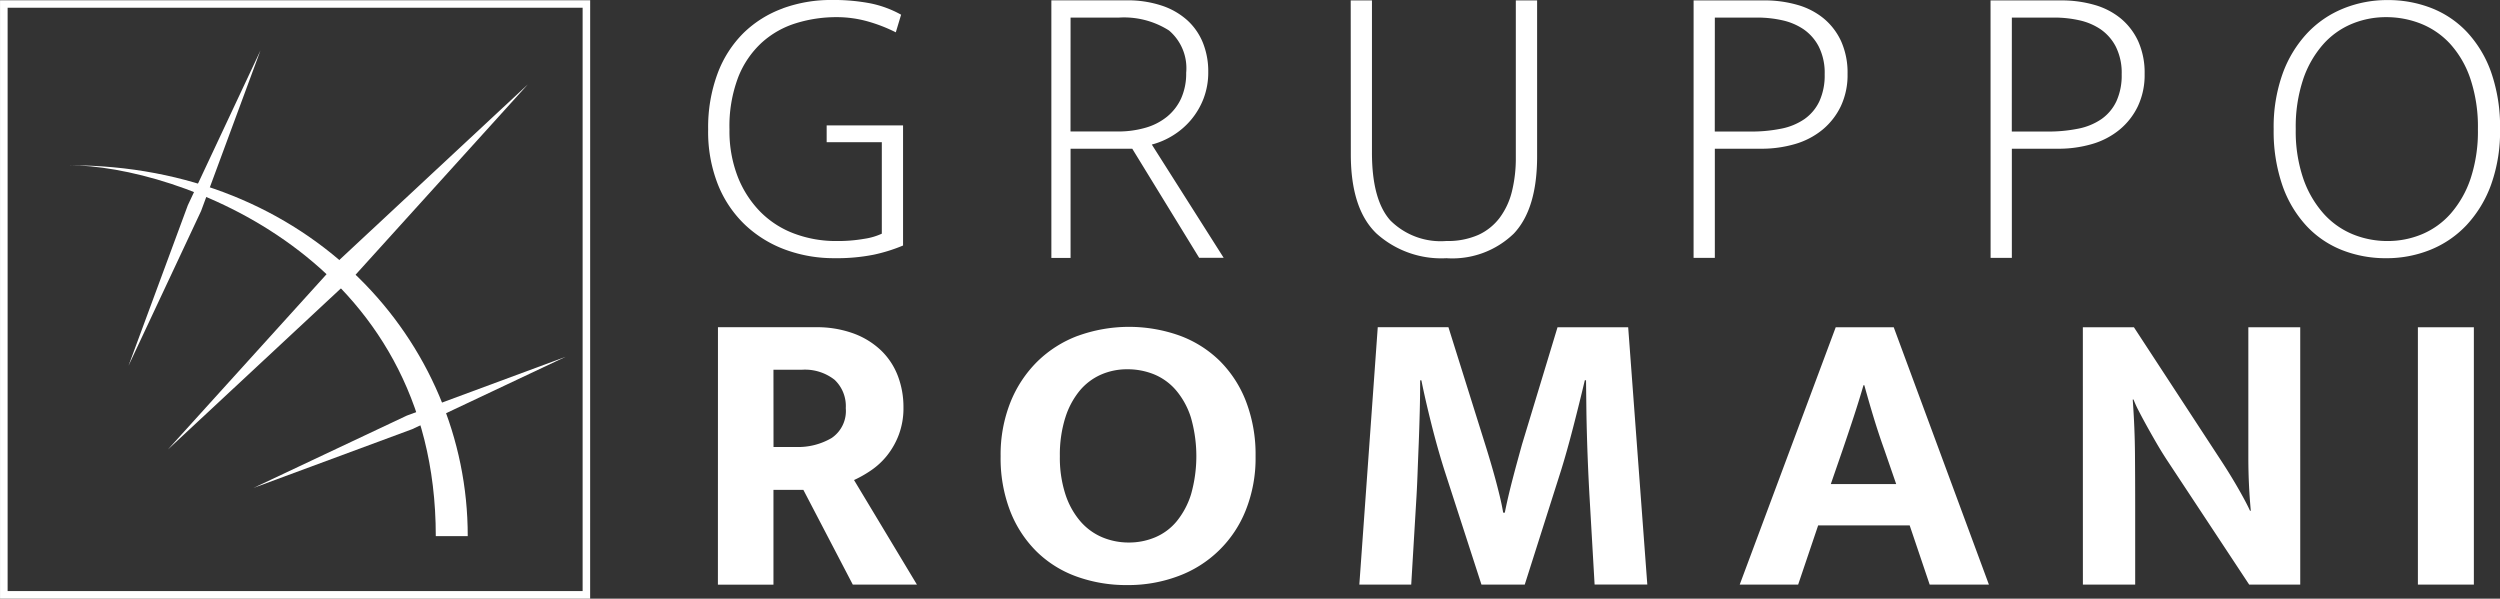 <svg xmlns="http://www.w3.org/2000/svg" width="180" height="43.106" viewBox="0 0 180 43.106"><rect x="0" y="0" width="180" height="43.106" fill="#333333" stroke="none"/><g id="Group_395" data-name="Group 395" transform="translate(-1494.411 -6870.943)"><path id="Path_73" data-name="Path 73" d="M281.946,95.411h4.03V76.88h-4.03Zm-24.12,0h3.765V89.793q0-1.941-.015-3.809t-.162-3.9h.059a7.187,7.187,0,0,0,.368.808q.249.486.574,1.074t.691,1.221q.367.634.75,1.221l5.942,9h3.677V76.88h-3.736v9.4q0,1.9.177,3.809h-.059q-.236-.529-.78-1.486t-1.191-1.956L261.5,76.88h-3.677Zm-24.709,0h4.207l1.441-4.265h6.589l1.441,4.265h4.265L244.206,76.88H240.03ZM240.53,85.7q.412-1.205.794-2.368t.706-2.28h.059q.323,1.178.676,2.339t.765,2.309l.853,2.471h-4.707Zm-34.8,9.707h3.736l.353-5.912q.059-.911.1-2.015t.088-2.25q.044-1.146.073-2.309t.029-2.221h.088q.265,1.323.706,3.088t.942,3.353l2.677,8.266h3.118l2.618-8.236q.412-1.323.868-3.089t.838-3.383h.088l.029,2.412q.058,3.119.235,6.177t.353,6.118h3.795L225.087,76.88H220l-2.559,8.442q-.147.53-.324,1.177t-.353,1.324q-.176.676-.323,1.309t-.236,1.1h-.118q-.088-.53-.236-1.147t-.323-1.265q-.176-.647-.368-1.295t-.368-1.206l-2.647-8.442h-5.089Zm-21.178-11.99a5.767,5.767,0,0,1,1.03-1.952,4.209,4.209,0,0,1,1.529-1.166,4.644,4.644,0,0,1,1.912-.393,5.06,5.06,0,0,1,1.927.365,4.172,4.172,0,0,1,1.574,1.138,5.666,5.666,0,0,1,1.074,1.952,10.067,10.067,0,0,1,.015,5.548,5.8,5.8,0,0,1-1.03,1.938A4.044,4.044,0,0,1,191.04,92a4.817,4.817,0,0,1-1.9.379A4.888,4.888,0,0,1,187.216,92a4.294,4.294,0,0,1-1.574-1.151,5.678,5.678,0,0,1-1.074-1.938,8.505,8.505,0,0,1-.4-2.739,8.939,8.939,0,0,1,.382-2.753m.927-5.928a8.348,8.348,0,0,0-2.927,1.853,8.643,8.643,0,0,0-1.941,2.937,10.2,10.2,0,0,0-.706,3.892,10.552,10.552,0,0,0,.691,3.949,8.371,8.371,0,0,0,1.9,2.908,7.956,7.956,0,0,0,2.882,1.8,10.53,10.53,0,0,0,3.647.613,10.238,10.238,0,0,0,3.662-.642,8.314,8.314,0,0,0,4.868-4.747,10.084,10.084,0,0,0,.706-3.878,10.666,10.666,0,0,0-.691-3.963,8.357,8.357,0,0,0-1.9-2.923,8.128,8.128,0,0,0-2.882-1.81,10.835,10.835,0,0,0-7.31.014m-21.929,2.446h2.03a3.455,3.455,0,0,1,2.368.721,2.6,2.6,0,0,1,.809,2.045,2.35,2.35,0,0,1-1.015,2.147,4.766,4.766,0,0,1-2.6.647h-1.588Zm-4,15.472h4V88.587H165.7l3.56,6.824h4.618l-4.53-7.53a8.309,8.309,0,0,0,1.22-.692,5.278,5.278,0,0,0,1.147-1.059,5.541,5.541,0,0,0,.853-1.5,5.433,5.433,0,0,0,.339-1.985,6.279,6.279,0,0,0-.4-2.251,5.031,5.031,0,0,0-1.191-1.824,5.71,5.71,0,0,0-1.985-1.236,7.671,7.671,0,0,0-2.75-.456h-7.03Z" transform="translate(1386.553 6817.625)" fill="#fff"></path><path id="Path_74" data-name="Path 74" d="M272.483,19.116a7.391,7.391,0,0,1,1.427-2.51,5.671,5.671,0,0,1,2.074-1.491,6.384,6.384,0,0,1,2.471-.488,6.758,6.758,0,0,1,2.515.473,5.774,5.774,0,0,1,2.1,1.448,7.1,7.1,0,0,1,1.456,2.51,10.875,10.875,0,0,1,.544,3.628,10.8,10.8,0,0,1-.529,3.571,7.406,7.406,0,0,1-1.427,2.51,5.681,5.681,0,0,1-2.074,1.491,6.388,6.388,0,0,1-2.47.488,6.57,6.57,0,0,1-2.515-.488,5.775,5.775,0,0,1-2.1-1.491,7.446,7.446,0,0,1-1.456-2.51,10.52,10.52,0,0,1-.544-3.571,10.784,10.784,0,0,1,.53-3.571M275.395,14a7.356,7.356,0,0,0-2.618,1.784,8.505,8.505,0,0,0-1.765,2.907,11.36,11.36,0,0,0-.647,4A11.925,11.925,0,0,0,271,26.759a8.278,8.278,0,0,0,1.736,2.907,7.037,7.037,0,0,0,2.574,1.741,8.561,8.561,0,0,0,3.148.576,8.42,8.42,0,0,0,3.177-.6,7.342,7.342,0,0,0,2.618-1.784,8.507,8.507,0,0,0,1.765-2.907,11.367,11.367,0,0,0,.647-4,11.926,11.926,0,0,0-.633-4.072,8.275,8.275,0,0,0-1.735-2.906,7.043,7.043,0,0,0-2.574-1.741,8.557,8.557,0,0,0-3.147-.576,8.424,8.424,0,0,0-3.177.6m-23.885.66h3.059a8.243,8.243,0,0,1,1.779.191,4.444,4.444,0,0,1,1.544.647,3.43,3.43,0,0,1,1.1,1.25,4.2,4.2,0,0,1,.426,2,4.461,4.461,0,0,1-.382,1.942,3.27,3.27,0,0,1-1.074,1.279,4.477,4.477,0,0,1-1.677.691,10.741,10.741,0,0,1-2.191.206H251.51Zm-1.53,17.3h1.53V24.1h3.324a8.541,8.541,0,0,0,2.456-.339,5.552,5.552,0,0,0,1.971-1.029,4.973,4.973,0,0,0,1.323-1.691,5.26,5.26,0,0,0,.486-2.324,5.529,5.529,0,0,0-.456-2.339,4.653,4.653,0,0,0-1.25-1.647,5.222,5.222,0,0,0-1.9-.985,8.5,8.5,0,0,0-2.4-.324H249.98Zm-19.855-17.3h3.059a8.237,8.237,0,0,1,1.779.191,4.448,4.448,0,0,1,1.544.647,3.43,3.43,0,0,1,1.1,1.25,4.2,4.2,0,0,1,.426,2,4.455,4.455,0,0,1-.382,1.942,3.266,3.266,0,0,1-1.074,1.279,4.472,4.472,0,0,1-1.677.691,10.739,10.739,0,0,1-2.191.206h-2.588Zm-1.53,17.3h1.53V24.1h3.323a8.539,8.539,0,0,0,2.456-.339,5.55,5.55,0,0,0,1.971-1.029A4.979,4.979,0,0,0,239.2,21.04a5.265,5.265,0,0,0,.485-2.324,5.53,5.53,0,0,0-.456-2.339,4.653,4.653,0,0,0-1.25-1.647,5.221,5.221,0,0,0-1.9-.985,8.5,8.5,0,0,0-2.4-.324H228.6Zm-24.679-7.448q0,3.929,1.853,5.7a6.969,6.969,0,0,0,5.029,1.774,6.36,6.36,0,0,0,4.854-1.774q1.677-1.774,1.677-5.557V13.421H215.8V24.73a9.958,9.958,0,0,1-.279,2.442,5.28,5.28,0,0,1-.883,1.9,4.015,4.015,0,0,1-1.544,1.236,5.444,5.444,0,0,1-2.3.436,5.13,5.13,0,0,1-4.029-1.482q-1.324-1.482-1.323-4.884V13.421h-1.53Zm-20.178-9.848h3.442a6.027,6.027,0,0,1,3.647.927,3.559,3.559,0,0,1,1.235,3.044,4.377,4.377,0,0,1-.367,1.853A3.687,3.687,0,0,1,190.68,21.8a4.35,4.35,0,0,1-1.559.794,7.043,7.043,0,0,1-1.971.265h-3.412Zm-1.382,17.3h1.382V24.1h4.442L193,31.953h1.765L189.592,23.8a5.511,5.511,0,0,0,1.53-.662,5.438,5.438,0,0,0,1.294-1.118,5.373,5.373,0,0,0,.9-1.529,5.266,5.266,0,0,0,.339-1.927,5.506,5.506,0,0,0-.383-2.088,4.446,4.446,0,0,0-1.118-1.618,5.183,5.183,0,0,0-1.838-1.059,7.767,7.767,0,0,0-2.545-.383h-5.412ZM163.016,14a7.917,7.917,0,0,0-2.824,1.77,8.08,8.08,0,0,0-1.868,2.921,11.142,11.142,0,0,0-.676,4.029,10.317,10.317,0,0,0,.72,4,8.2,8.2,0,0,0,1.971,2.892,8.482,8.482,0,0,0,2.9,1.769,10.077,10.077,0,0,0,3.5.6,13.53,13.53,0,0,0,2.824-.25,11.818,11.818,0,0,0,2.118-.662V22.422h-5.5v1.206h3.971v6.589a4.614,4.614,0,0,1-1.25.367,11.066,11.066,0,0,1-2.015.162,8.532,8.532,0,0,1-3.03-.531,6.752,6.752,0,0,1-2.441-1.563,7.5,7.5,0,0,1-1.633-2.524,9.048,9.048,0,0,1-.6-3.413,9.92,9.92,0,0,1,.632-3.772,6.707,6.707,0,0,1,1.707-2.495,6.538,6.538,0,0,1,2.471-1.391,9.78,9.78,0,0,1,2.9-.43,8.255,8.255,0,0,1,2.177.288,11.25,11.25,0,0,1,2.089.805l.382-1.27a7.682,7.682,0,0,0-2.25-.824,14.14,14.14,0,0,0-2.721-.235,10.135,10.135,0,0,0-3.544.6" transform="translate(1387.75 6857.551)" fill="#fff"></path><g id="Group_56" data-name="Group 56" transform="translate(1494.411 6870.959)"><path id="Path_76" data-name="Path 76" d="M62.641,56.525l-42.488,0,0-43.088h42.49ZM20.7,55.979l41.4,0v-42H20.7Z" transform="translate(-20.151 -13.436)" fill="#fff"></path></g><path id="Path_77" data-name="Path 77" d="M54.6,23.175,50.324,34.736l-5.229,11.15,4.274-11.561Z" transform="translate(1458.566 6851.396)" fill="#fff"></path><path id="Path_78" data-name="Path 78" d="M65.151,42.372,78.66,29.791l-12.4,13.7L52.748,56.074Z" transform="translate(1453.751 6847.233)" fill="#fff"></path><path id="Path_79" data-name="Path 79" d="M80.4,86.908l11.435-4.235L80.8,87.88,69.361,92.115Z" transform="translate(1443.298 6813.96)" fill="#fff"></path><path id="Path_80" data-name="Path 80" d="M33.573,45.483c17.254-.019,28.717,12.658,28.7,26.7h-2.3c0-20.157-18.758-26.7-26.394-26.7" transform="translate(1465.815 6837.36)" fill="#fff"></path></g></svg>